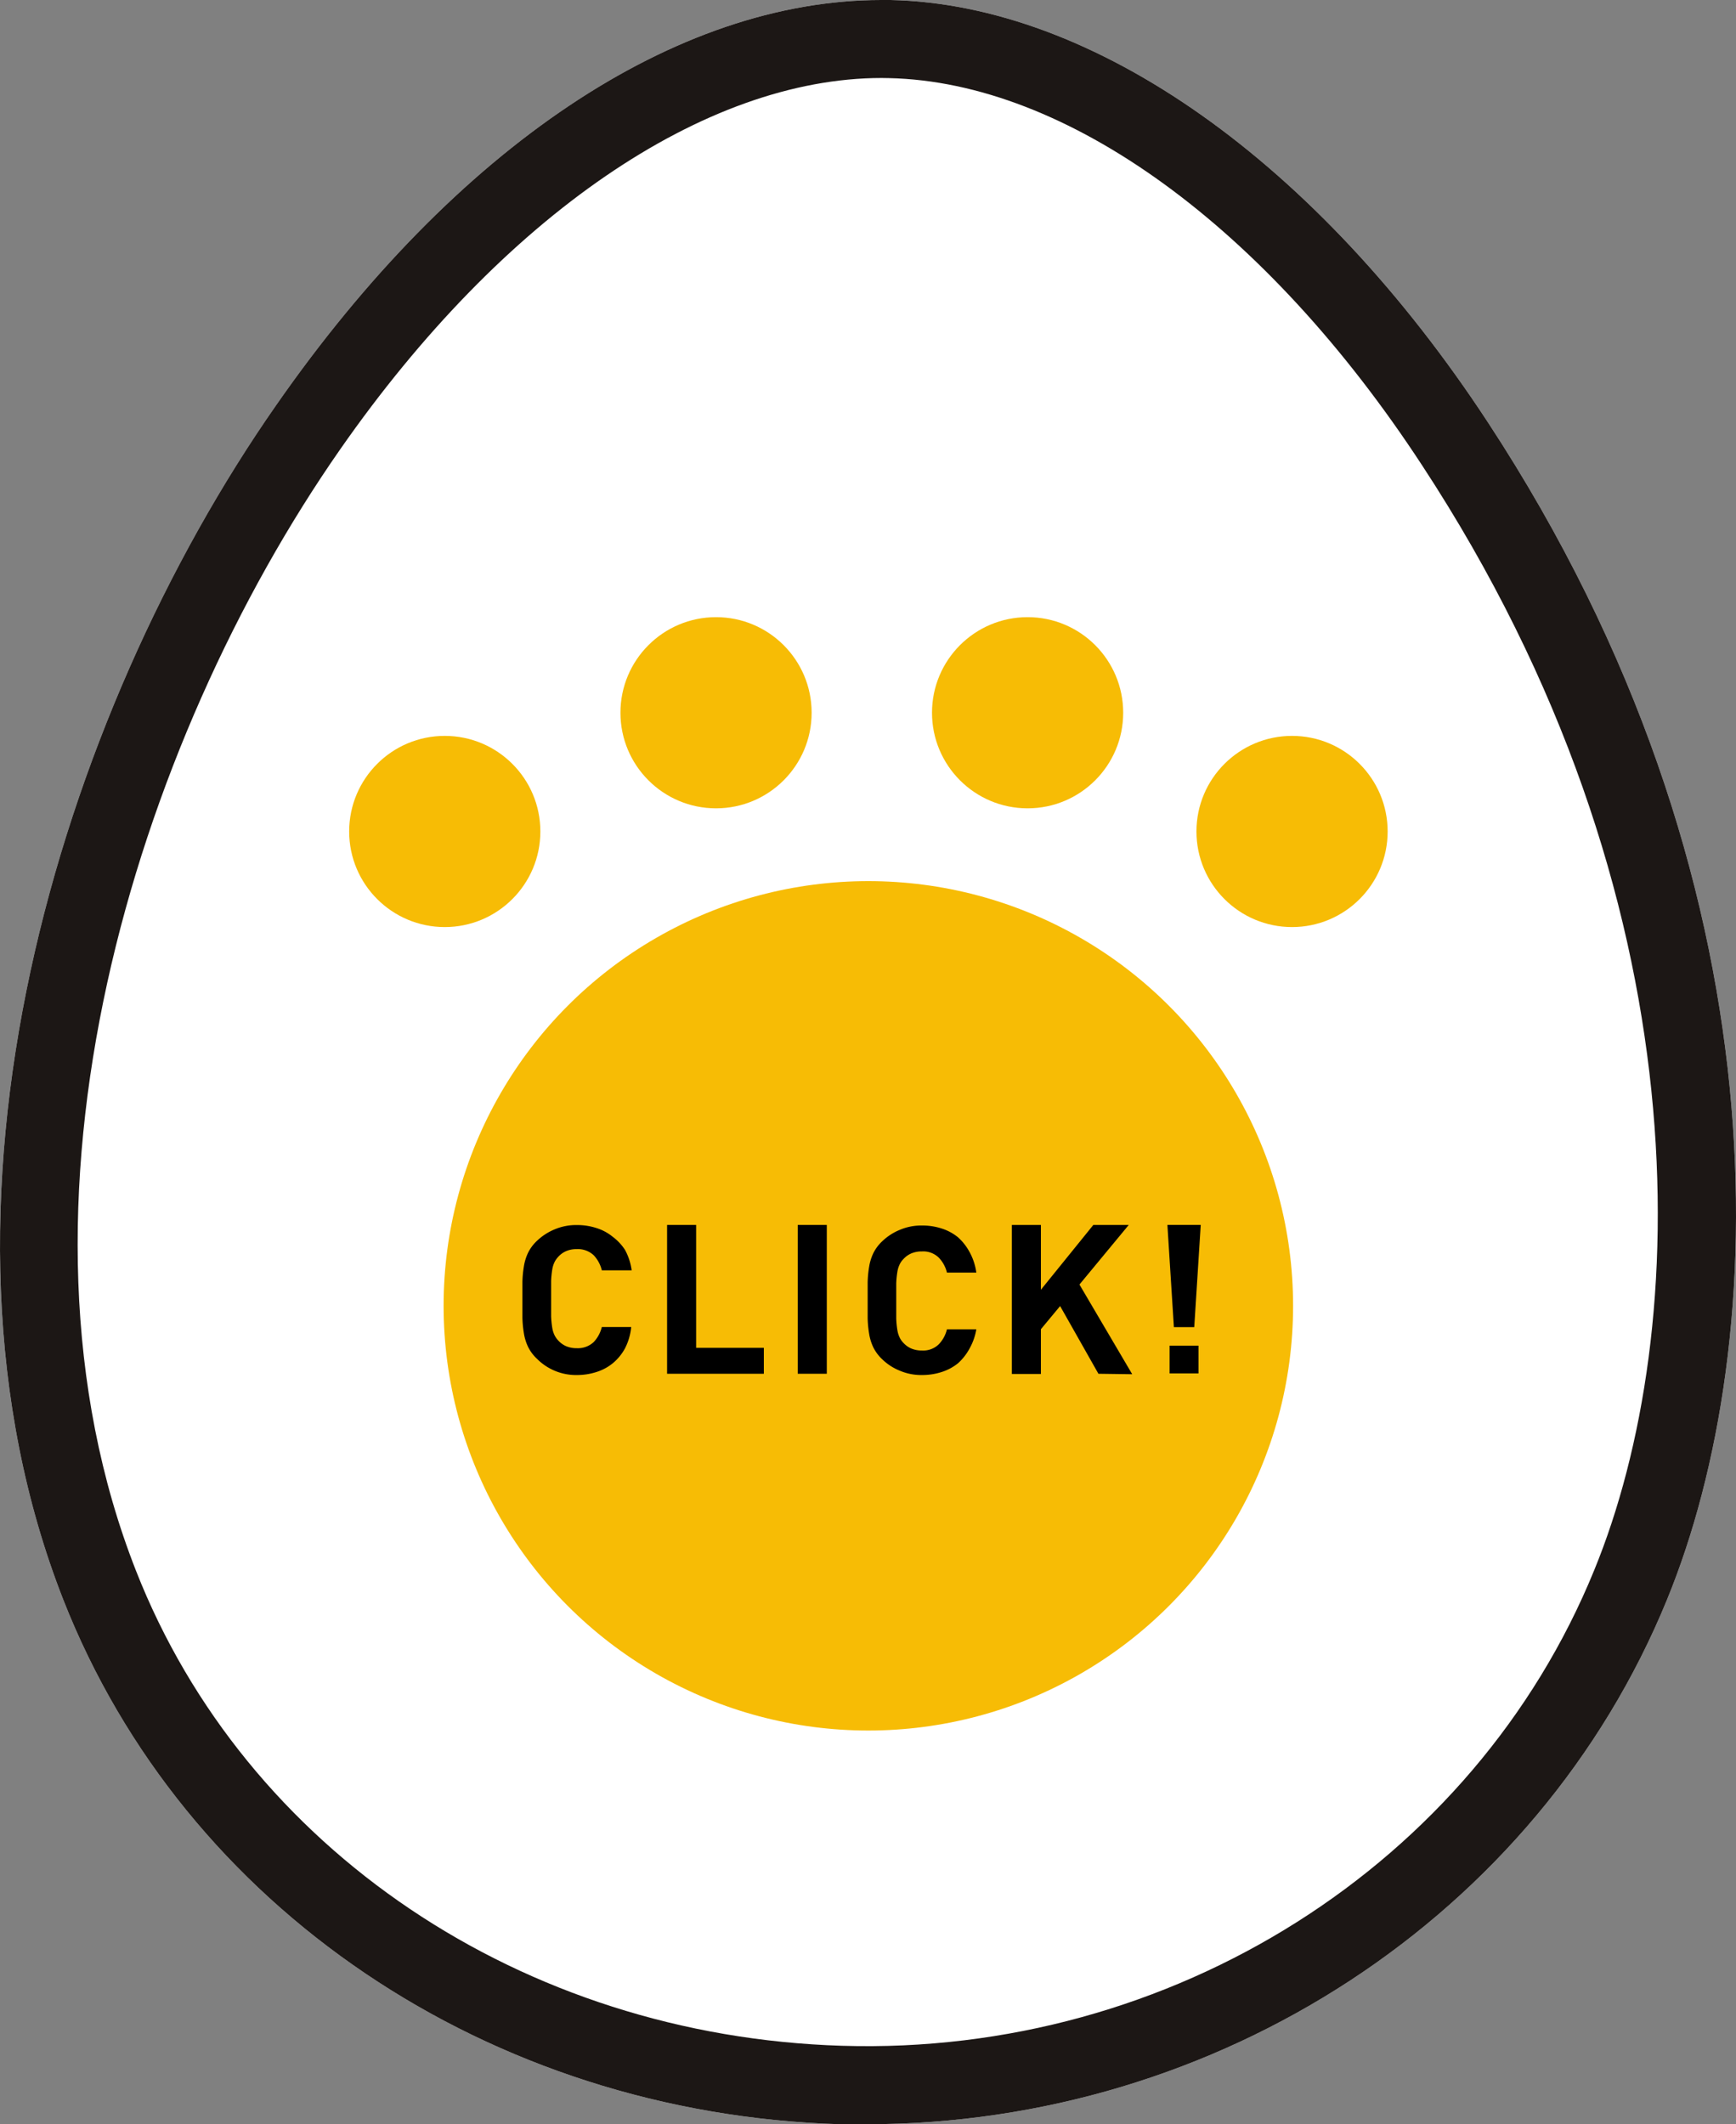 <?xml version="1.0" encoding="UTF-8"?>
<svg xmlns="http://www.w3.org/2000/svg" viewBox="0 0 150 183.56">
  <rect x="0" y="0" width="150" height="183.56" fill="#808080" stroke="none"/>
  <defs>
    <style>.cls-1{fill:#fff;}.cls-2{fill:#1c1715;}.cls-3{fill:#f7bc05;}</style>
  </defs>
  <g id="レイヤー_2" data-name="レイヤー 2">
    <g id="レイヤー_1-2" data-name="レイヤー 1">
      <g id="レイヤー_2-2" data-name="レイヤー 2">
        <g id="レイヤー_1-2-2" data-name="レイヤー 1-2">
          <path class="cls-1" d="M74.89,183.56H72.56c-30.3-.92-56.64-18.71-67.09-45.32C-7.87,104.23,5.1,61.87,23.87,35,39.39,12.7,58.4,0,76.15,0h.79c17.59.37,36.89,14,51.64,36.52,25.95,39.59,24.55,79.53,15.46,101.71C132.85,165.57,105.25,183.56,74.89,183.56Z"></path>
          <path class="cls-2" d="M74.89,183.56H72.56c-30.3-.92-56.64-18.71-67.09-45.32C-7.87,104.23,5.1,61.87,23.87,35,39.39,12.7,58.4,0,76.15,0h.79c17.59.37,36.89,14,51.64,36.52,25.95,39.59,24.55,79.53,15.46,101.71C132.85,165.57,105.25,183.56,74.89,183.56ZM76.18,6.74c-15.31,0-32.74,11.94-46.78,32.08C11.66,64.26-.68,104.09,11.75,135.73c9.46,24.1,33.41,40.21,61,41.05,28.48.88,54.62-15.65,65-41.1h0c8.47-20.66,9.65-58.05-14.86-95.45C109.41,19.6,92.16,7.08,76.8,6.75Z"></path>
          <circle class="cls-3" cx="75.03" cy="112.84" r="36.7"></circle>
          <circle class="cls-3" cx="111.64" cy="71.85" r="8.26"></circle>
          <circle class="cls-3" cx="88.79" cy="61.59" r="8.26"></circle>
          <circle class="cls-3" cx="61.87" cy="61.59" r="8.26"></circle>
          <circle class="cls-3" cx="38.43" cy="71.85" r="8.26"></circle>
        </g>
      </g>
      <path d="M54,116.52a4.39,4.39,0,0,1-1.05,1.28,4.23,4.23,0,0,1-1.42.76,5.45,5.45,0,0,1-1.67.26,4.76,4.76,0,0,1-3.47-1.41,3.6,3.6,0,0,1-.75-1,4.27,4.27,0,0,1-.37-1.18,9.51,9.51,0,0,1-.13-1.36c0-.48,0-1,0-1.55s0-1.07,0-1.55a9.51,9.51,0,0,1,.13-1.36,4.27,4.27,0,0,1,.37-1.18,3.6,3.6,0,0,1,.75-1,4.93,4.93,0,0,1,1.54-1,4.75,4.75,0,0,1,1.93-.37,5.38,5.38,0,0,1,1.68.26,4.18,4.18,0,0,1,1.41.76A4.39,4.39,0,0,1,54,108a5.12,5.12,0,0,1,.58,1.77H52a2.88,2.88,0,0,0-.7-1.3,2,2,0,0,0-1.47-.53,2.27,2.27,0,0,0-.93.18,2,2,0,0,0-.67.49,1.94,1.94,0,0,0-.31.44,2.3,2.3,0,0,0-.2.64,8,8,0,0,0-.1,1c0,.4,0,.92,0,1.53s0,1.13,0,1.53a8,8,0,0,0,.1,1,2.3,2.3,0,0,0,.2.64,1.94,1.94,0,0,0,.31.44,2,2,0,0,0,.67.49,2.27,2.27,0,0,0,.93.18,2,2,0,0,0,1.47-.53,2.88,2.88,0,0,0,.7-1.3h2.54A5.12,5.12,0,0,1,54,116.52Z"></path>
      <path d="M57.64,118.71V105.85h2.51v10.62H66v2.24Z"></path>
      <path d="M68.93,118.71V105.85h2.51v12.86Z"></path>
      <path d="M83.78,116.52a4.74,4.74,0,0,1-1,1.28,4.32,4.32,0,0,1-1.42.76,5.47,5.47,0,0,1-1.68.26,4.73,4.73,0,0,1-1.92-.37,4.66,4.66,0,0,1-1.54-1,3.6,3.6,0,0,1-.75-1,4.27,4.27,0,0,1-.37-1.18,9.51,9.51,0,0,1-.13-1.36c0-.48,0-1,0-1.55s0-1.07,0-1.55a9.51,9.51,0,0,1,.13-1.36,4.27,4.27,0,0,1,.37-1.18,3.6,3.6,0,0,1,.75-1,4.82,4.82,0,0,1,1.54-1,4.73,4.73,0,0,1,1.92-.37,5.39,5.39,0,0,1,1.69.26,4.27,4.27,0,0,1,1.41.76,4.74,4.74,0,0,1,1,1.28,5.12,5.12,0,0,1,.58,1.77H81.82a2.8,2.8,0,0,0-.71-1.3,1.92,1.92,0,0,0-1.46-.53,2.27,2.27,0,0,0-.93.18,2,2,0,0,0-.67.49,1.67,1.67,0,0,0-.31.44,2.3,2.3,0,0,0-.2.64,8,8,0,0,0-.1,1c0,.4,0,.92,0,1.53s0,1.13,0,1.53a8,8,0,0,0,.1,1,2.3,2.3,0,0,0,.2.64,1.67,1.67,0,0,0,.31.44,2,2,0,0,0,.67.49,2.27,2.27,0,0,0,.93.18,1.92,1.92,0,0,0,1.46-.53,2.8,2.8,0,0,0,.71-1.3h2.54A5.12,5.12,0,0,1,83.78,116.52Z"></path>
      <path d="M94.91,118.71l-3.31-5.85-1.66,2v3.87H87.43V105.85h2.51v5.6l4.53-5.6h3.06L93.27,111l4.56,7.75Z"></path>
      <path d="M103.19,114.68h-1.76l-.56-8.83h2.88Zm-2.13,4v-2.4h2.5v2.4Z"></path>
    </g>
  </g>
</svg>
